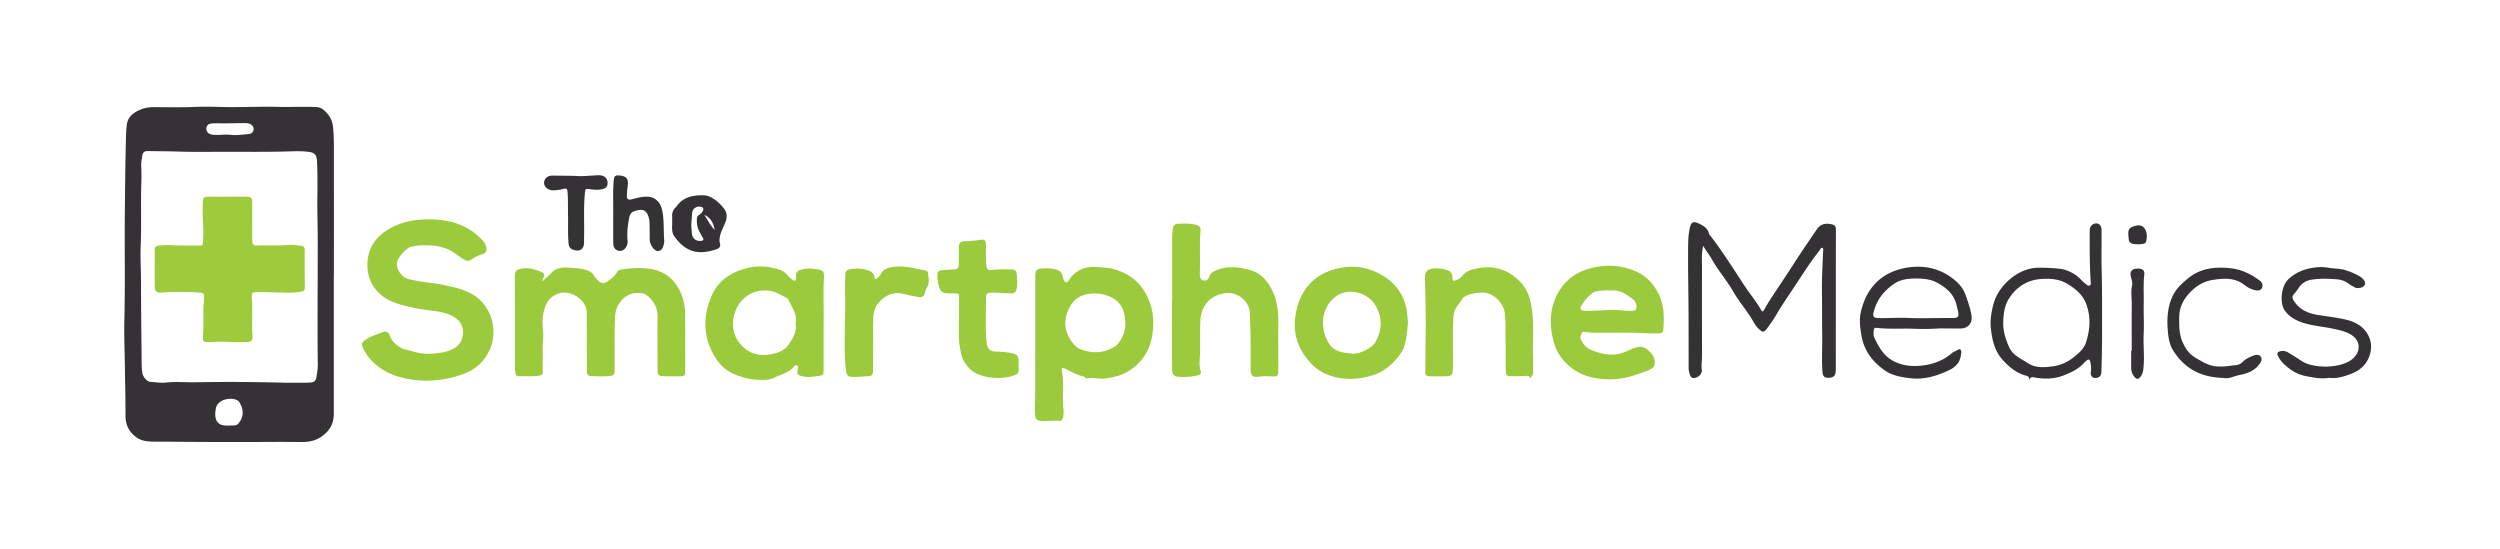 <svg xmlns="http://www.w3.org/2000/svg" width="328" height="72" fill="none"><g clip-path="url(#a)"><path fill="#343234" d="M43.795 36.157v18.16c0 1.208-.485 2.117-1.484 2.87-.942.708-1.899.828-3.028.808-2.428-.042-4.861 0-7.29 0-3.086 0-6.173-.008-9.26-.04-.89-.01-1.782-.008-2.674-.015-.71-.007-1.45-.096-2.022-.471-.999-.653-1.57-1.608-1.57-2.88 0-2.207-.054-4.414-.085-6.621-.028-1.974-.116-3.963-.067-5.943.118-4.733.013-9.466.064-14.199.032-2.875.049-5.75.12-8.622.023-.93.022-1.862.133-2.797.136-1.132.898-1.634 1.779-2.018.62-.272 1.305-.34 2.005-.333 1.797.017 3.593.04 5.39-.035 1.537-.062 3.08.034 4.62.032 1.967 0 3.936-.078 5.902-.036 1.72.037 3.43-.029 5.145.025.73.023 1.154.489 1.562.972.43.514.619 1.129.676 1.8.127 1.442.095 2.887.095 4.331.007 5.006.007 10.011 0 15.015l-.011-.003ZM37.61 50.215h2.388c.238 0 .477-.017.715-.03.45-.024.726-.21.803-.7.09-.581.191-1.155.18-1.747-.021-1.62-.031-3.24-.03-4.858 0-3.794.023-7.587.021-11.38 0-1.809-.072-3.618-.048-5.425.021-1.661.029-3.321-.051-4.98-.04-.798-.337-1.078-1.124-1.174-1.124-.14-2.248-.057-3.375-.032-2.463.053-4.928.026-7.392.026-2.145 0-4.29.04-6.433-.033-1.287-.045-2.574-.033-3.86-.065-.428-.01-.669.17-.728.579-.074.47-.178.94-.149 1.416.076 1.076.01 2.155-.009 3.228-.04 2.427.046 4.854-.06 7.28-.06 1.372.028 2.75.04 4.124.013 1.666.012 3.332.025 4.997.017 1.98.046 3.958.06 5.937-.007.524.025 1.047.096 1.566.08.512.617 1.141 1.05 1.16.683.026 1.364.166 2.047.088 1.317-.148 2.636-.011 3.954-.038 3.96-.081 7.92-.036 11.88.061Zm-7.384 5.616c.308-.045.727.11 1.043-.253.614-.703.742-1.578.33-2.436-.116-.241-.22-.498-.478-.63-.897-.462-2.565-.067-2.783 1.011-.125.617-.19 1.315.177 1.822.392.54 1.106.505 1.71.486Zm-2.764-39.56a.666.666 0 0 0-.146.084.686.686 0 0 0-.223.69c.157.669.86.652 1.412.654.585 0 1.164-.075 1.754-.01.773.085 1.552-.031 2.325-.095.478-.036.74-.353.684-.74-.095-.628-.733-.716-1.25-.706-.764.013-1.528.03-2.292.034-.591 0-1.169-.01-1.758 0a1.388 1.388 0 0 0-.506.09Z"/><path fill="#9BCB3C" d="M55.84 49.95c-1.795-.062-3.761-.342-5.516-1.387a6.94 6.94 0 0 1-2.542-2.592c-.465-.828-.402-1.04.389-1.528.656-.403 1.398-.607 2.101-.89.478-.191.76.18.903.562.263.704.8 1.12 1.4 1.498.458.287.999.296 1.482.463.829.28 1.706.39 2.578.321 1.041-.067 2.067-.17 3.016-.744 1.351-.817 1.505-2.9.238-3.85-.892-.67-1.93-.875-2.99-1.01-1.719-.22-3.438-.484-5.076-1.07-2.69-.963-4.044-3.354-3.509-6.1.287-1.463 1.153-2.578 2.459-3.413 1.713-1.096 3.578-1.44 5.544-1.433 1.985.01 3.887.383 5.568 1.52.549.38 1.053.822 1.502 1.316.2.228.34.504.405.8.123.485-.016.774-.487.927a5.189 5.189 0 0 0-1.491.73c-.313.229-.642.164-.94-.023a20.255 20.255 0 0 1-1.181-.805c-.917-.668-1.972-.955-3.078-1.03-.887-.06-1.782-.059-2.657.165-.062.015-.138 0-.19.037-.687.468-1.338 1.07-1.61 1.797-.253.668.111 1.472.669 1.981.51.465 1.249.532 1.91.66 1.106.214 2.244.273 3.343.514 1.545.34 3.122.622 4.442 1.61 2.104 1.575 2.837 4.703 1.663 7.057-.72 1.447-1.804 2.445-3.331 3.018-1.604.596-3.303.9-5.014.899Zm15.366-13.037c.359-.45.796-.718 1.146-1.114.45-.51 1.201-.732 1.91-.696.9.047 1.814.059 2.69.333.382.118.702.277.903.637.076.12.164.234.26.34.774.936 1.106.946 2.02.181.318-.266.641-.49.811-.89.08-.192.287-.292.504-.327 1.39-.226 2.803-.302 4.174-.04 1.67.32 2.876 1.372 3.611 2.905.436.941.66 1.968.654 3.005.026 2.415.016 4.83.013 7.244 0 .84-.052.883-.898.882-.637 0-1.274.007-1.91-.017-.724-.029-.818-.138-.82-.86 0-2.319-.036-4.64 0-6.958.019-1.08-.423-1.905-1.167-2.603-.54-.507-1.241-.579-1.926-.462-1.42.242-2.433 1.607-2.489 3.076-.095 2.388-.02 4.764-.052 7.146 0 .386-.128.578-.533.623-.86.096-1.72.055-2.573.022-.429-.016-.535-.276-.534-.676.006-2.556-.011-5.114-.017-7.672 0-1.585-2.07-3.005-3.63-2.501-1.241.402-1.806 1.246-2.075 2.702-.143.782-.089 1.574-.023 2.37.062.75-.074 1.513-.045 2.267.037.956-.046 1.901.007 2.85.022.376-.095.55-.477.61-.888.14-1.779.055-2.668.069-.271 0-.41-.14-.436-.402-.026-.261-.073-.535-.074-.804V40.15c0-1.317-.011-2.634-.013-3.95 0-.593.21-.808.787-.939.955-.218 1.828.07 2.683.42.456.191.492.418.232.84a.409.409 0 0 0-.045.393Zm80.096 5.541c-.03 2.729-1.011 4.972-3.461 6.362-.889.504-1.904.733-2.947.85-.764.085-1.511-.206-2.269-.023-.205.05-.272-.205-.441-.243-.848-.19-1.594-.619-2.365-.99-.478-.232-.597-.173-.492.344.328 1.623-.016 3.263.202 4.887.038.286 0 .6-.015.898-.017.37-.211.752-.631.689-.812-.121-1.615.096-2.426-.027-.434-.067-.605-.242-.641-.66-.087-.999 0-1.995 0-2.992.012-5.067.017-10.135.015-15.201 0-.888.144-1.091 1.02-1.134.608-.03 1.231-.03 1.832.191a1.09 1.09 0 0 1 .744.845c.071.308.139.718.456.775.263.047.401-.357.573-.573.859-1.06 1.954-1.517 3.32-1.422.779.053 1.554.071 2.314.274 2.302.614 3.87 2.026 4.715 4.253a7.6 7.6 0 0 1 .497 2.897Zm-7.841-3.96c-1.026.068-2.286.31-3.046 1.68-.761 1.371-.913 2.696-.149 4.1.417.765.956 1.41 1.799 1.666 1.265.382 2.532.409 3.748-.229.309-.162.611-.308.848-.593 1.079-1.302 1.189-2.776.732-4.31-.414-1.398-1.94-2.336-3.932-2.314Zm-35.404 3.864v6.232c0 .317 0 .64-.403.695-.86.118-1.719.3-2.595.026-.375-.118-.538-.306-.411-.699a1.17 1.17 0 0 0 .052-.327c0-.125.013-.268-.121-.338a.28.28 0 0 0-.35.073c-.668.9-1.775 1.089-2.691 1.551-.614.31-1.411.287-2.145.259-1.097-.043-2.147-.358-3.128-.769-1.045-.436-1.876-1.259-2.47-2.241-1.504-2.483-1.602-5.081-.544-7.756.822-2.078 2.416-3.228 4.502-3.82 1.498-.428 2.973-.355 4.44.116.446.13.841.392 1.135.752.163.194.35.368.554.52.132.102.299.254.468.168.169-.086.062-.286.062-.438 0-.617.158-.852.779-1 .803-.19 1.608-.144 2.408.047.523.125.541.557.515.946-.141 2.155-.008 4.314-.057 6.004Zm-3.68.102c.287-1.228-.521-2.151-.955-3.19a.296.296 0 0 0-.133-.13c-.734-.378-1.452-.86-2.264-.98-2.164-.328-3.964.897-4.619 2.888-.55 1.698-.155 3.322 1.131 4.512 1.231 1.146 2.838 1.207 4.399.73.551-.17 1.146-.53 1.471-1.01.566-.826 1.188-1.683.97-2.82Zm49.413-2.852v-8.433c0-.395.048-.791.083-1.186.034-.394.286-.623.653-.633.808-.023 1.617-.067 2.417.145.446.118.598.37.564.792-.149 1.85-.019 3.706-.09 5.558a2.33 2.33 0 0 0 .01.334c.035.309.172.573.496.621a.613.613 0 0 0 .702-.45c.184-.573.621-.764 1.139-.964 1.384-.528 2.762-.338 4.121 0 1.322.328 2.245 1.233 2.877 2.404.764 1.404.967 2.938.955 4.516-.014 2.065 0 4.129 0 6.194 0 .843-.113.928-.93.877a8.667 8.667 0 0 0-1.624.04c-.822.103-1.078-.123-1.081-.936-.006-1.432.007-2.858-.009-4.287-.012-1.03-.064-2.06-.089-3.092-.039-1.612-1.698-2.875-3.209-2.655-2.031.295-3.205 1.647-3.289 3.719-.054 1.327-.038 2.655-.037 3.98 0 .844-.191 1.707.088 2.551.09.27-.087.478-.346.535-.888.197-1.783.287-2.697.174-.508-.064-.68-.36-.695-.8a52.414 52.414 0 0 1-.029-1.858v-7.146h.02Zm62.614 4.133c-2.51-.153-5.024-.06-7.537-.096-.237 0-.477-.054-.71-.062-.213-.007-.512-.138-.615.09-.128.286-.287.588-.096.949.312.583.723 1.067 1.337 1.302 1.196.456 2.422.8 3.725.472.602-.152 1.162-.428 1.734-.669.634-.264 1.288-.348 1.851.106.616.495 1.13 1.077.997 1.98-.044.298-.225.437-.445.572-.646.396-1.386.557-2.087.803a10.199 10.199 0 0 1-3.702.573c-1.775-.056-3.447-.478-4.83-1.618-1.008-.84-1.789-1.887-2.154-3.2-.487-1.755-.602-3.527-.01-5.252.748-2.183 2.225-3.712 4.479-4.394 2.006-.609 3.992-.58 5.977.18 1.623.623 2.69 1.766 3.385 3.295.657 1.445.637 2.984.52 4.525-.026.336-.287.437-.58.444-.412.007-.825 0-1.239 0Zm-2.931-2.96c1.013 0 1.087-.019 1.18-.215.144-.303 0-.955-.328-1.227-.841-.69-1.728-1.299-2.9-1.236-.364.02-.734-.022-1.095.02-.498.056-1.05.04-1.451.355a6.192 6.192 0 0 0-1.318 1.49c-.364.556-.215.8.465.811.841.013 1.68-.034 2.52-.082.977-.059 1.956-.03 2.927.088v-.005Zm-28.746 1.51c-.095 1.117-.178 2.21-.52 3.26a3.24 3.24 0 0 1-.508.912c-.936 1.26-2.031 2.285-3.588 2.77-1.411.438-2.849.601-4.28.37-1.431-.23-2.736-.788-3.776-1.871-2.147-2.238-2.661-4.89-1.761-7.755.85-2.694 2.789-4.312 5.614-4.843 1.975-.37 3.821.018 5.493 1.015 1.867 1.116 2.984 2.815 3.217 5.025.041.382.075.76.109 1.117Zm-7.18 4.12c.955 0 2.483-.788 2.88-1.476.873-1.528.983-3.102.148-4.672-1.125-2.114-3.925-2.511-5.404-1.302-1.93 1.577-2.018 4.22-.782 6.152.319.499.782.803 1.348 1.002.629.22 1.278.21 1.81.295Z"/><path fill="#343234" d="M223.466 32.258c-.263.973-.157 1.945-.162 2.907-.019 3.858 0 7.717 0 11.576 0 .6-.112 1.19-.028 1.8.075.553-.573 1.104-1.132 1.052-.242-.023-.343-.22-.421-.41-.13-.36-.19-.74-.175-1.122 0-2.334 0-4.67-.01-7.004-.015-2.68-.076-5.36-.058-8.04.006-1.059-.012-2.13.241-3.173.172-.709.441-.838 1.09-.546.649.291 1.233.602 1.412 1.365.027.114.137.21.214.312 1.598 2.077 2.981 4.297 4.425 6.482.717 1.085 1.551 2.091 2.202 3.221.158.275.261.197.387-.024.259-.455.514-.915.801-1.353.962-1.474 1.954-2.93 2.906-4.41 1.038-1.616 2.122-3.202 3.202-4.79.445-.653 1.037-.836 1.777-.707.605.106.73.228.734.842.008 1.095-.007 2.191-.008 3.287 0 4.908-.002 9.816-.006 14.724.004.191-.004.383-.023.573-.072.549-.37.764-1.02.748-.456-.01-.669-.229-.707-.775-.12-1.602-.011-3.205-.033-4.806-.025-1.841-.014-3.683-.035-5.525-.021-1.825.071-3.647.153-5.47.008-.165.084-.396-.118-.468-.201-.072-.225.178-.317.292-1.294 1.614-2.378 3.375-3.523 5.091-.737 1.106-1.5 2.204-2.159 3.354a18.407 18.407 0 0 1-1.329 1.94c-.298.394-.502.395-.868.064a3.45 3.45 0 0 1-.753-.916c-.778-1.445-1.905-2.66-2.716-4.08-.836-1.465-1.962-2.734-2.783-4.203-.342-.624-.808-1.174-1.16-1.808Z"/><path fill="#9BCB3C" d="M200.703 49.642c-.005-.305-.135-.348-.418-.326-.728.056-1.461.041-2.197.044-.32 0-.477-.158-.503-.498-.084-1.297 0-2.597-.049-3.891-.054-1.332.062-2.666-.125-3.994-.168-1.2-1.497-2.65-2.982-2.588-.812.033-1.578.139-2.285.552-.068.04-.165.066-.198.127-.421.771-1.169 1.342-1.241 2.334-.157 2.237-.042 4.475-.082 6.712-.021 1.156-.107 1.256-1.248 1.257h-1.623c-.657 0-.764-.096-.755-.735.025-1.54.022-3.078.047-4.617.042-2.568-.042-5.137-.085-7.706-.009-.59.298-.976.89-1.064a4.523 4.523 0 0 1 1.925.162c.573.16.795.535.787 1.042-.009.477.215.416.495.306a1.91 1.91 0 0 0 .81-.573c.549-.711 1.328-.86 2.131-1.002 2.121-.39 3.916.235 5.41 1.742.909.913 1.319 2.074 1.528 3.317.382 2.257.116 4.533.203 6.797.02.524-.017 1.05.007 1.572.031.407-.077.74-.442 1.03Zm-74.875-7.907c0-.937-.017-1.874.009-2.81.009-.326-.108-.43-.404-.428-.382 0-.764.007-1.146-.012-.636-.031-.874-.224-1.066-.829a4.868 4.868 0 0 1-.232-1.589c.007-.39.213-.587.583-.619.491-.04.983-.07 1.474-.095.628-.032.749-.154.75-.764 0-.714 0-1.427.008-2.142.006-.526.205-.778.733-.799a22.36 22.36 0 0 0 2.23-.19c.398-.056.573.123.584.538.018.966-.049 1.935.07 2.902.058.47.266.587.695.524.902-.131 1.809-.073 2.715-.06.326.005.496.17.545.478.1.676.106 1.363.019 2.04-.048.423-.347.625-.774.616-.842-.02-1.68-.128-2.525-.096-.583.021-.74.12-.735.682.015 1.92-.109 3.842.076 5.76.095 1 .417 1.282 1.432 1.294a8.944 8.944 0 0 1 1.938.22c.633.15.791.345.824.983.014.269.013.54.016.81.008.795-.033.902-.774 1.157-1.567.539-4.593.367-5.806-1.096-.422-.51-.802-1.033-.939-1.687-.173-.822-.339-1.647-.319-2.497.017-.764 0-1.528 0-2.286l.019-.005Z"/><path fill="#343234" d="M266.201 49.887c.118-.407-.105-.523-.422-.61-1.223-.337-2.153-1.099-2.997-2.02-1.091-1.194-1.409-2.657-1.581-4.182-.121-1.092.07-2.143.346-3.193.629-2.394 3.235-4.767 5.916-4.756.92-.004 1.839.04 2.754.13.72.079 1.365.361 1.99.744.564.347.939.88 1.453 1.264.151.111.294.286.503.19.225-.102.147-.318.134-.505-.14-2.252-.136-4.506-.124-6.761a.867.867 0 0 1 .824-.879c.426-.017.726.325.729.875.008 1.777-.036 3.556.013 5.332.073 2.682.046 5.364.053 8.045.005 1.682-.036 3.366-.081 5.048-.01.368-.026.78-.498.933-.557.18-.969-.129-.899-.714a3.63 3.63 0 0 0-.069-1.37c-.077-.286-.208-.381-.461-.17-.102.076-.198.16-.287.25-.736.853-1.704 1.302-2.736 1.709-1.287.507-2.565.502-3.881.27-.377-.072-.413-.049-.679.37Zm-3.381-7.47c-.01 1.121.375 2.243.79 3.147.507 1.103 1.565 1.493 2.444 2.081 1.01.675 2.252.573 3.379.4a5.359 5.359 0 0 0 2.455-1.037c.764-.592 1.537-1.21 1.821-2.145.496-1.63.632-3.27.016-4.948-.472-1.285-1.438-2.037-2.504-2.685-.971-.59-2.096-.696-3.23-.64-1.943.096-3.415.997-4.437 2.623-.611.973-.702 2.088-.734 3.204Z"/><path fill="#9BCB3C" d="M114.543 45.33v3.191c0 .7-.149.83-.837.852-.539.018-1.077.075-1.617.084-.795.013-1.031-.181-1.115-.955-.178-1.642-.162-3.291-.136-4.94.027-1.665.079-3.329.037-4.993-.021-.872.017-1.745.032-2.617.007-.395.286-.573.607-.63.86-.15 1.709-.125 2.527.211.377.156.632.43.692.843.041.286.157.273.339.116.181-.156.366-.286.477-.518.319-.655.895-.824 1.585-.942 1.45-.25 2.801.202 4.186.43.225.037.415.162.437.382.064.632.242 1.275-.14 1.884a2.11 2.11 0 0 0-.257.663c-.108.489-.418.663-.875.58a28.92 28.92 0 0 1-1.91-.402c-1.433-.36-2.527.212-3.402 1.27-.564.684-.586 1.562-.614 2.4-.035 1.032-.009 2.065-.009 3.096l-.007-.005Z"/><path fill="#343234" d="M254.446 43.088c-1.063.075-2.13.092-3.195.052-1.68-.073-3.365.068-5.041-.123-.207-.023-.355.051-.371.266-.027.348-.07.705.083 1.034.563 1.207 1.212 2.36 2.437 3.02 1.059.573 2.207.745 3.412.66 1.637-.116 3.109-.612 4.359-1.699.102-.077.214-.14.333-.185.241-.11.611-.367.707-.286.234.19.129.561.088.845-.137.939-.774 1.54-1.568 1.91-1.538.718-3.164 1.232-4.882 1.059-1.227-.124-2.502-.332-3.534-1.05-1.558-1.097-2.688-2.54-3.037-4.49-.191-1.086-.338-2.171-.076-3.257.769-3.204 2.8-5.192 6.029-5.726 2.388-.394 4.655.15 6.511 1.842a4.238 4.238 0 0 1 1.156 1.67c.324.895.637 1.797.799 2.738.174 1.02-.434 1.729-1.457 1.73l-2.753-.01Zm.302-1.36v-.007h1.572c.522 0 .692-.165.612-.695-.051-.328-.157-.647-.229-.973-.326-1.478-1.374-2.341-2.624-2.999-.879-.462-1.87-.514-2.834-.509-.949.005-1.91.127-2.728.683-1.322.897-2.266 2.077-2.674 3.645-.176.668-.04.841.629.86 1.301.028 2.597-.084 3.901-.018 1.452.07 2.915.013 4.375.013Zm50.837 7.839c-.961.175-2.005-.013-3.025-.212a5.247 5.247 0 0 1-2.196-.996c-.584-.456-1.161-.943-1.489-1.648-.156-.336-.119-.51.273-.618.428-.12.783-.013 1.132.202.554.343 1.117.669 1.652 1.044 1.493 1.037 5.191 1.068 6.746-.272 1.058-.911 1.051-2.332-.118-3.089-.805-.52-1.73-.697-2.65-.888-1.182-.247-2.394-.334-3.553-.68-1.001-.298-1.91-.749-2.567-1.628-.723-.97-.53-3.233.434-4.137.979-.919 2.108-1.35 3.356-1.528a5.798 5.798 0 0 1 1.848 0c.735.135 1.489.104 2.217.306.64.19 1.258.448 1.842.771.113.06.22.13.317.212.294.25.586.545.456.956-.112.35-.886.554-1.27.364a6.536 6.536 0 0 1-.897-.541 2.817 2.817 0 0 0-1.411-.53c-1.146-.1-2.292-.134-3.424.042a2.383 2.383 0 0 0-1.719 1.154 7.859 7.859 0 0 1-.618.784c-.213.262-.173.5 0 .78.756 1.242 1.944 1.72 3.298 1.925 1.1.17 2.207.303 3.292.533 1.165.248 2.236.683 2.968 1.73.771 1.104.784 2.382.177 3.587-.556 1.106-1.492 1.618-2.551 1.99-.776.27-1.579.51-2.52.387Zm-13.838.018c-3.007-.067-5.176-1.251-6.652-3.644-.478-.775-.602-1.682-.677-2.558-.132-1.528-.046-3.042.602-4.476.46-1.018 1.255-1.738 2.102-2.423 1.577-1.282 3.39-1.487 5.348-1.31 1.454.132 2.691.685 3.842 1.52.093.062.181.129.265.202a.744.744 0 0 1 .174.916c-.152.298-.477.337-.797.276a3.247 3.247 0 0 1-1.415-.659c-1.319-1.05-2.812-.933-4.326-.685-1.272.21-2.279.93-3.091 1.853-.726.826-1.2 1.815-1.209 2.98-.01 1.13-.025 2.244.446 3.31.362.815.815 1.528 1.611 1.998.754.442 1.493.93 2.358 1.113.74.155 1.5.095 2.25 0 .186-.035.375-.06.564-.074a1.53 1.53 0 0 0 1.114-.456c.388-.391.882-.624 1.391-.807.329-.119.721-.203.961.138s.045.669-.166.965c-.618.86-1.546 1.227-2.517 1.414-.789.152-1.539.577-2.178.407ZM88.189 29.107c0-.254.008-.508 0-.764a1.362 1.362 0 0 1 .477-1.146.382.382 0 0 0 .067-.069c.837-1.255 2.101-1.517 3.49-1.51.702 0 1.254.337 1.771.728.346.28.659.596.933.945.443.528.52 1.102.277 1.776-.255.717-.684 1.36-.78 2.141a1.6 1.6 0 0 0 .024.692c.126.4-.038.661-.403.785-2.305.779-3.979.516-5.553-1.643-.428-.588-.29-1.277-.303-1.935Zm2.5.465c.026.303.054.683.089 1.061.059.661.553 1.05 1.215.969.261-.034.383-.136.215-.41-.18-.299-.344-.608-.501-.919-.256-.512-.306-1.059-.27-1.623.025-.39.387-.47.594-.695.103-.12.18-.26.227-.411a.272.272 0 0 0-.149-.358c-.532-.256-1.225.103-1.294.699-.061.536-.081 1.073-.125 1.687Zm1.71-1.388c.451.66.783 1.4 1.36 1.967-.136-.87-.514-1.583-1.36-1.967Zm-11.947-.05c.021-1.528-.066-3.049.08-4.572.042-.44.231-.573.643-.547 1.03.071 1.324.44 1.17 1.432a12.41 12.41 0 0 0-.096 1.281c-.019.382.178.52.54.44.45-.102.894-.236 1.348-.307.704-.111 1.404-.105 1.994.382.509.42.7 1.03.8 1.628.203 1.224.117 2.472.213 3.707.021.274-.068.536-.15.792-.205.626-.817.754-1.249.246-.313-.368-.52-.788-.51-1.3.014-.683 0-1.367-.016-2.05a2.71 2.71 0 0 0-.058-.56c-.277-1.137-.771-1.403-1.982-.98-.345.12-.536.39-.614.78-.211 1.05-.335 2.093-.22 3.164.052.493-.347 1.096-.71 1.196-.669.185-1.168-.206-1.176-.965-.016-1.26-.007-2.515-.007-3.767Zm-5.92.463c-.034-1.146.02-2.287-.073-3.429-.033-.395-.152-.494-.532-.388-.46.131-.937.196-1.415.19-.595-.01-1.113-.444-1.129-.942-.017-.573.435-1.005 1.1-.99 1.08.024 2.16 0 3.248.06.898.046 1.805-.065 2.707-.105.804-.037 1.267.333 1.279 1.003.008.382-.152.636-.517.764-.573.198-1.161.146-1.746.072-.656-.083-.668-.076-.722.56-.139 1.502-.096 3.006-.09 4.51 0 .633-.016 1.266-.014 1.9 0 .906-.588 1.277-1.44.96-.335-.125-.538-.341-.579-.733-.124-1.147-.064-2.29-.077-3.432Zm205.149 17.419c0-2.045-.011-4.09.005-6.135.007-.804-.145-1.598.043-2.417.096-.427-.134-.925-.199-1.394-.067-.486.253-.803.813-.825.733-.03 1.051.19.99.755-.151 1.33-.053 2.664-.079 3.995-.024 1.282.059 2.57-.005 3.844-.068 1.36.1 2.71 0 4.074-.047.629-.069 1.164-.519 1.628-.215.22-.382.222-.599 0a1.791 1.791 0 0 1-.521-1.29c-.006-.746 0-1.492 0-2.238l.071.003Zm.795-13.98c-.159.011-.319.01-.477-.005-.382-.064-.7-.217-.709-.683 0-.142-.041-.286-.048-.425-.045-.886.082-1.057.955-1.297.633-.174 1.084.045 1.337.652.184.446.137.902.054 1.359-.04.221-.204.32-.4.353-.233.039-.472.049-.708.07-.003-.009-.003-.017-.004-.024Z"/><path fill="#9DCB3B" d="M29.862 25.805h2.435c.651 0 .788.118.793.775.013 1.414 0 2.828 0 4.242 0 .286 0 .573.013.86.018.355.19.547.573.533 1.382-.052 2.77.05 4.148-.072.532-.046 1.078.041 1.616.083.383.03.541.24.538.636-.01 1.636-.004 3.272.016 4.907.005.346-.19.455-.456.492-.581.094-1.169.142-1.757.143a510.993 510.993 0 0 0-4.101-.088c-.5-.008-.695.173-.65.65.131 1.412.023 2.826.06 4.238.007.301.027.602.049.903.033.478-.163.75-.628.764-1.111.036-2.222-.006-3.334-.042-.616-.02-1.241.048-1.855.059-.573.009-.757-.125-.703-.692.148-1.584-.034-3.176.148-4.758.015-.19.017-.382.008-.573 0-.31-.152-.437-.471-.467-1.365-.123-2.73-.083-4.097-.077-.382 0-.764.066-1.142.067-.521 0-.764-.197-.764-.702-.014-1.65 0-3.301 0-4.952 0-.36.22-.512.548-.526.536-.022 1.067-.067 1.612-.037 1.173.065 2.353.028 3.533.04.633.005.581.007.64-.61.151-1.558-.117-3.109-.026-4.664.007-.142 0-.286 0-.428.033-.585.135-.693.718-.699.843-.01 1.686 0 2.53 0l.006-.005Z"/></g><defs><clipPath id="a"><path fill="#fff" d="M16.3 14h294.784v44H16.3z"/></clipPath></defs></svg>